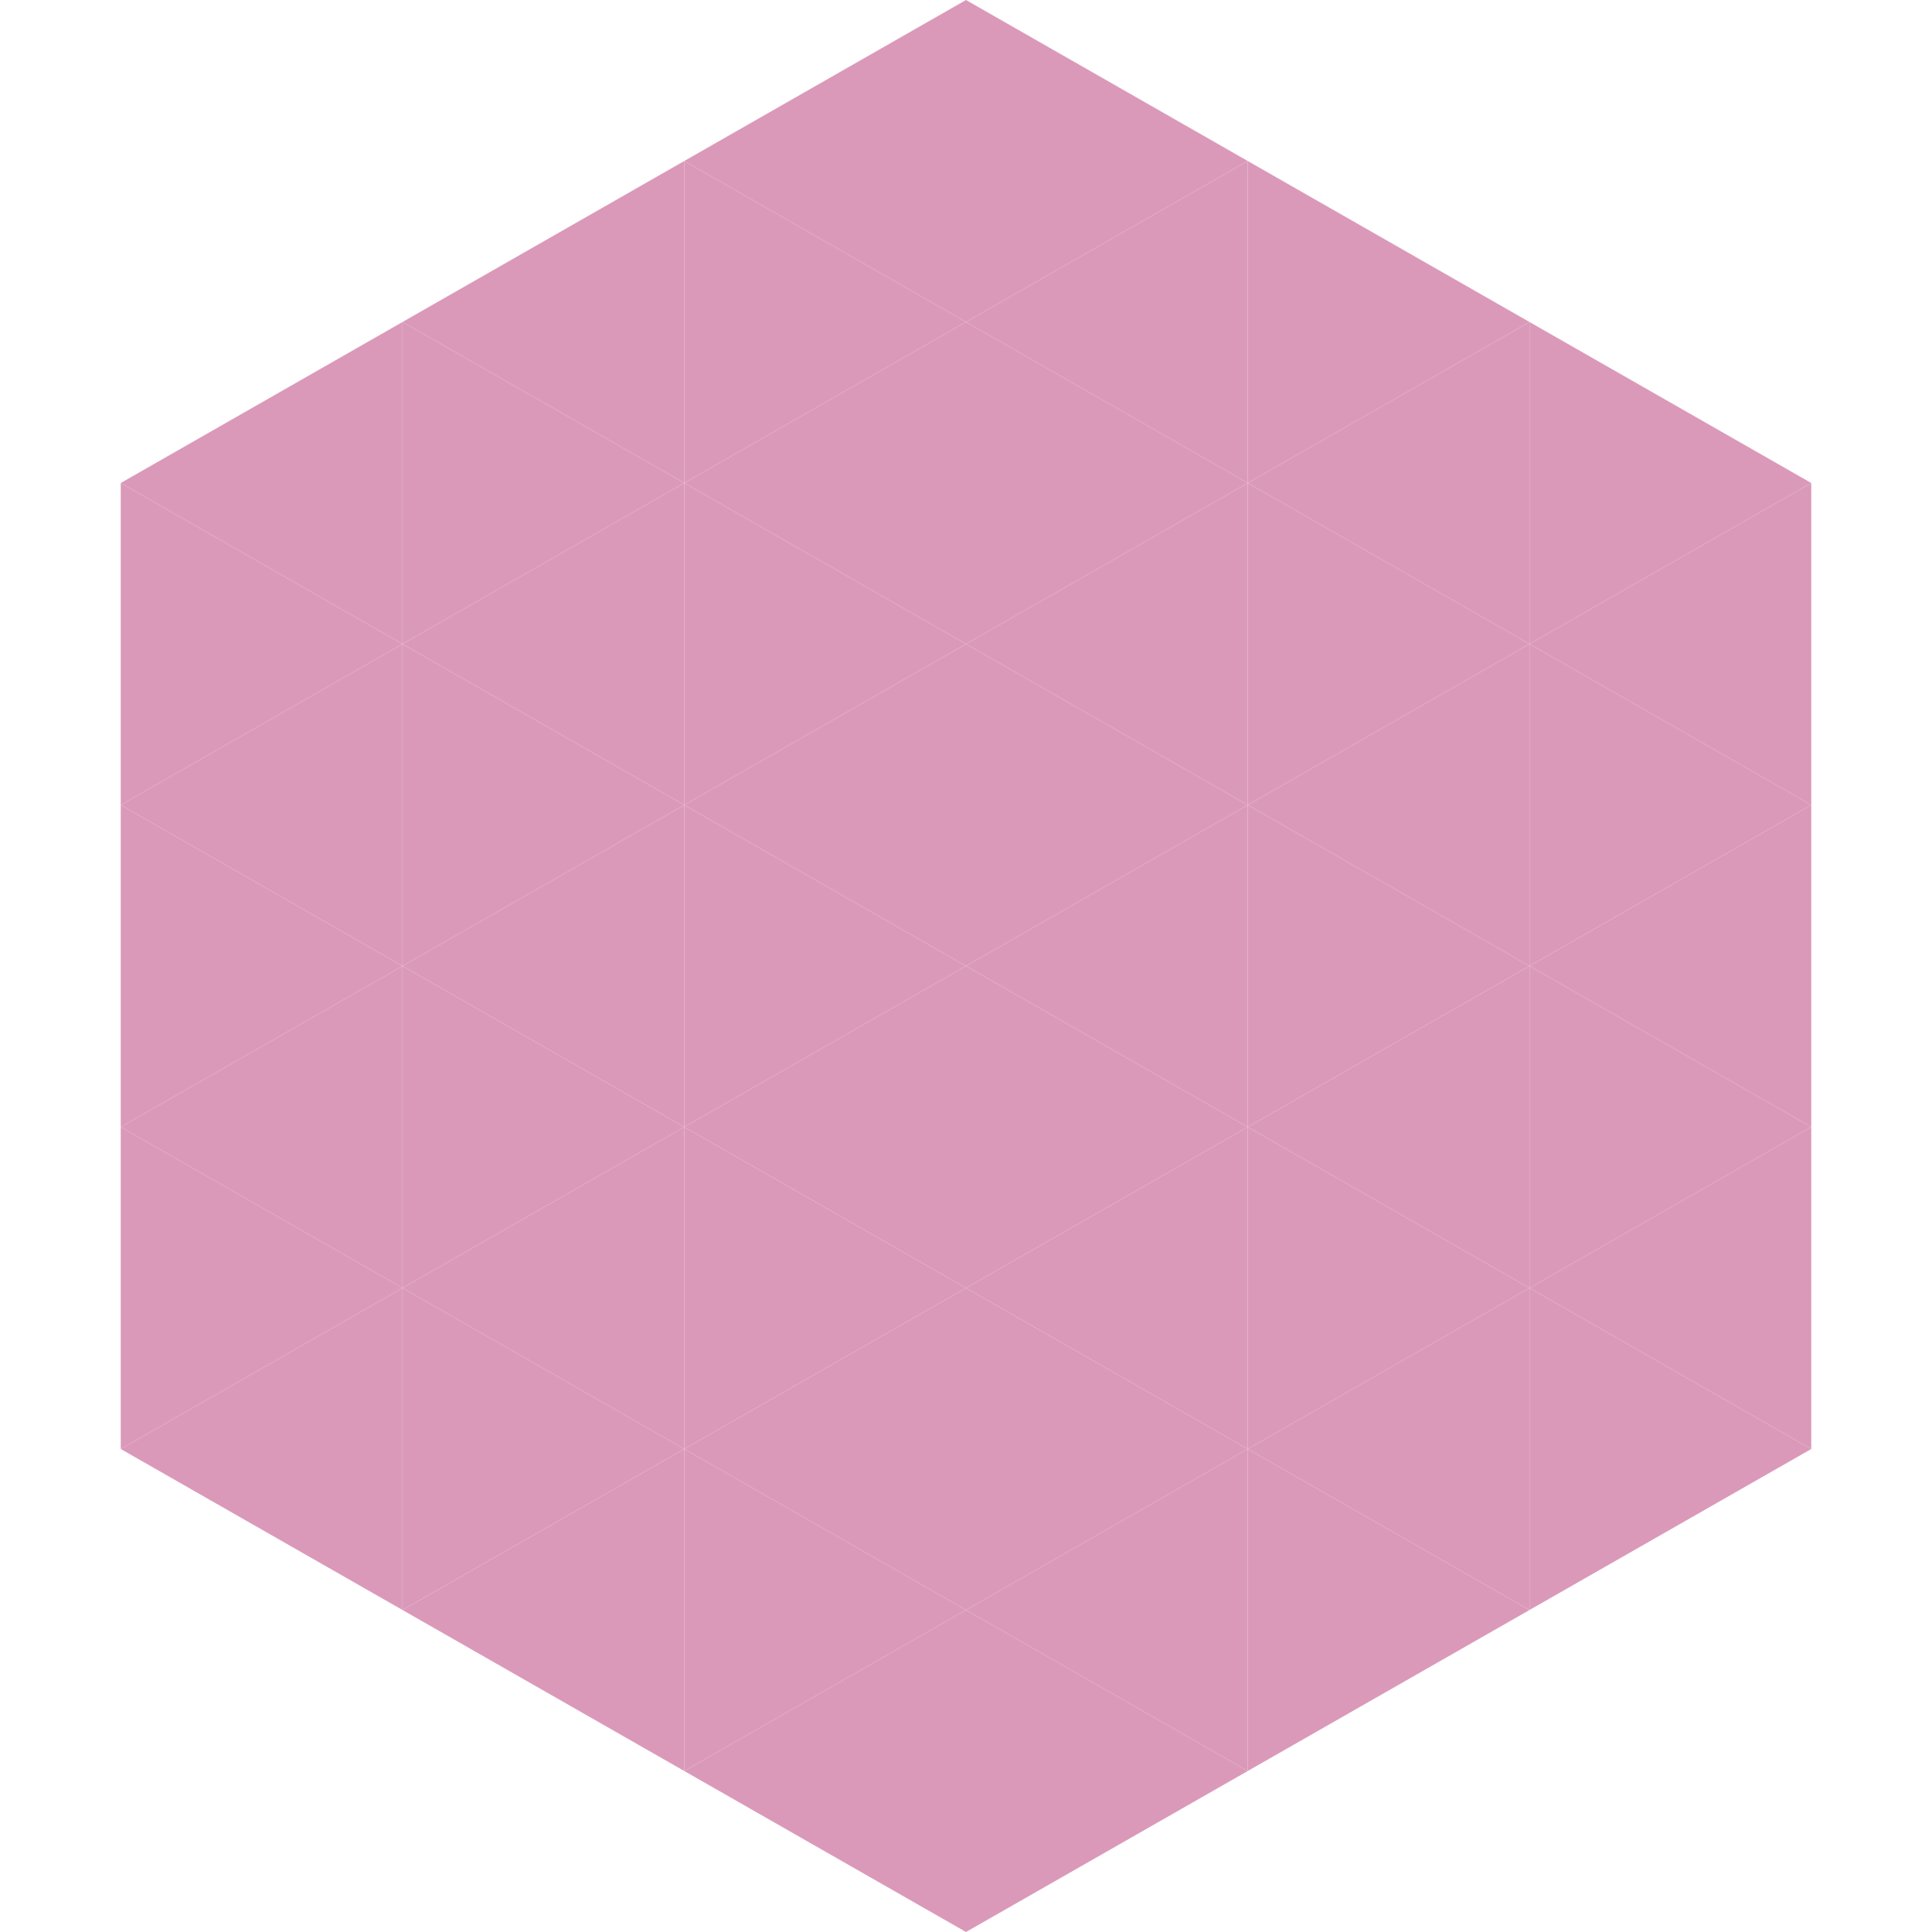 <?xml version="1.0"?>
<!-- Generated by SVGo -->
<svg width="240" height="240"
     xmlns="http://www.w3.org/2000/svg"
     xmlns:xlink="http://www.w3.org/1999/xlink">
<polygon points="50,40 15,60 50,80" style="fill:rgb(219,153,186)" />
<polygon points="190,40 225,60 190,80" style="fill:rgb(219,153,186)" />
<polygon points="15,60 50,80 15,100" style="fill:rgb(219,153,186)" />
<polygon points="225,60 190,80 225,100" style="fill:rgb(219,153,186)" />
<polygon points="50,80 15,100 50,120" style="fill:rgb(219,153,186)" />
<polygon points="190,80 225,100 190,120" style="fill:rgb(219,153,186)" />
<polygon points="15,100 50,120 15,140" style="fill:rgb(219,153,186)" />
<polygon points="225,100 190,120 225,140" style="fill:rgb(219,153,186)" />
<polygon points="50,120 15,140 50,160" style="fill:rgb(219,153,186)" />
<polygon points="190,120 225,140 190,160" style="fill:rgb(219,153,186)" />
<polygon points="15,140 50,160 15,180" style="fill:rgb(219,153,186)" />
<polygon points="225,140 190,160 225,180" style="fill:rgb(219,153,186)" />
<polygon points="50,160 15,180 50,200" style="fill:rgb(219,153,186)" />
<polygon points="190,160 225,180 190,200" style="fill:rgb(219,153,186)" />
<polygon points="15,180 50,200 15,220" style="fill:rgb(255,255,255); fill-opacity:0" />
<polygon points="225,180 190,200 225,220" style="fill:rgb(255,255,255); fill-opacity:0" />
<polygon points="50,0 85,20 50,40" style="fill:rgb(255,255,255); fill-opacity:0" />
<polygon points="190,0 155,20 190,40" style="fill:rgb(255,255,255); fill-opacity:0" />
<polygon points="85,20 50,40 85,60" style="fill:rgb(219,153,186)" />
<polygon points="155,20 190,40 155,60" style="fill:rgb(219,153,186)" />
<polygon points="50,40 85,60 50,80" style="fill:rgb(219,153,186)" />
<polygon points="190,40 155,60 190,80" style="fill:rgb(219,153,186)" />
<polygon points="85,60 50,80 85,100" style="fill:rgb(219,153,186)" />
<polygon points="155,60 190,80 155,100" style="fill:rgb(219,153,186)" />
<polygon points="50,80 85,100 50,120" style="fill:rgb(219,153,186)" />
<polygon points="190,80 155,100 190,120" style="fill:rgb(219,153,186)" />
<polygon points="85,100 50,120 85,140" style="fill:rgb(219,153,186)" />
<polygon points="155,100 190,120 155,140" style="fill:rgb(219,153,186)" />
<polygon points="50,120 85,140 50,160" style="fill:rgb(219,153,186)" />
<polygon points="190,120 155,140 190,160" style="fill:rgb(219,153,186)" />
<polygon points="85,140 50,160 85,180" style="fill:rgb(219,153,186)" />
<polygon points="155,140 190,160 155,180" style="fill:rgb(219,153,186)" />
<polygon points="50,160 85,180 50,200" style="fill:rgb(219,153,186)" />
<polygon points="190,160 155,180 190,200" style="fill:rgb(219,153,186)" />
<polygon points="85,180 50,200 85,220" style="fill:rgb(219,153,186)" />
<polygon points="155,180 190,200 155,220" style="fill:rgb(219,153,186)" />
<polygon points="120,0 85,20 120,40" style="fill:rgb(219,153,186)" />
<polygon points="120,0 155,20 120,40" style="fill:rgb(219,153,186)" />
<polygon points="85,20 120,40 85,60" style="fill:rgb(219,153,186)" />
<polygon points="155,20 120,40 155,60" style="fill:rgb(219,153,186)" />
<polygon points="120,40 85,60 120,80" style="fill:rgb(219,153,186)" />
<polygon points="120,40 155,60 120,80" style="fill:rgb(219,153,186)" />
<polygon points="85,60 120,80 85,100" style="fill:rgb(219,153,186)" />
<polygon points="155,60 120,80 155,100" style="fill:rgb(219,153,186)" />
<polygon points="120,80 85,100 120,120" style="fill:rgb(219,153,186)" />
<polygon points="120,80 155,100 120,120" style="fill:rgb(219,153,186)" />
<polygon points="85,100 120,120 85,140" style="fill:rgb(219,153,186)" />
<polygon points="155,100 120,120 155,140" style="fill:rgb(219,153,186)" />
<polygon points="120,120 85,140 120,160" style="fill:rgb(219,153,186)" />
<polygon points="120,120 155,140 120,160" style="fill:rgb(219,153,186)" />
<polygon points="85,140 120,160 85,180" style="fill:rgb(219,153,186)" />
<polygon points="155,140 120,160 155,180" style="fill:rgb(219,153,186)" />
<polygon points="120,160 85,180 120,200" style="fill:rgb(219,153,186)" />
<polygon points="120,160 155,180 120,200" style="fill:rgb(219,153,186)" />
<polygon points="85,180 120,200 85,220" style="fill:rgb(219,153,186)" />
<polygon points="155,180 120,200 155,220" style="fill:rgb(219,153,186)" />
<polygon points="120,200 85,220 120,240" style="fill:rgb(219,153,186)" />
<polygon points="120,200 155,220 120,240" style="fill:rgb(219,153,186)" />
<polygon points="85,220 120,240 85,260" style="fill:rgb(255,255,255); fill-opacity:0" />
<polygon points="155,220 120,240 155,260" style="fill:rgb(255,255,255); fill-opacity:0" />
</svg>
